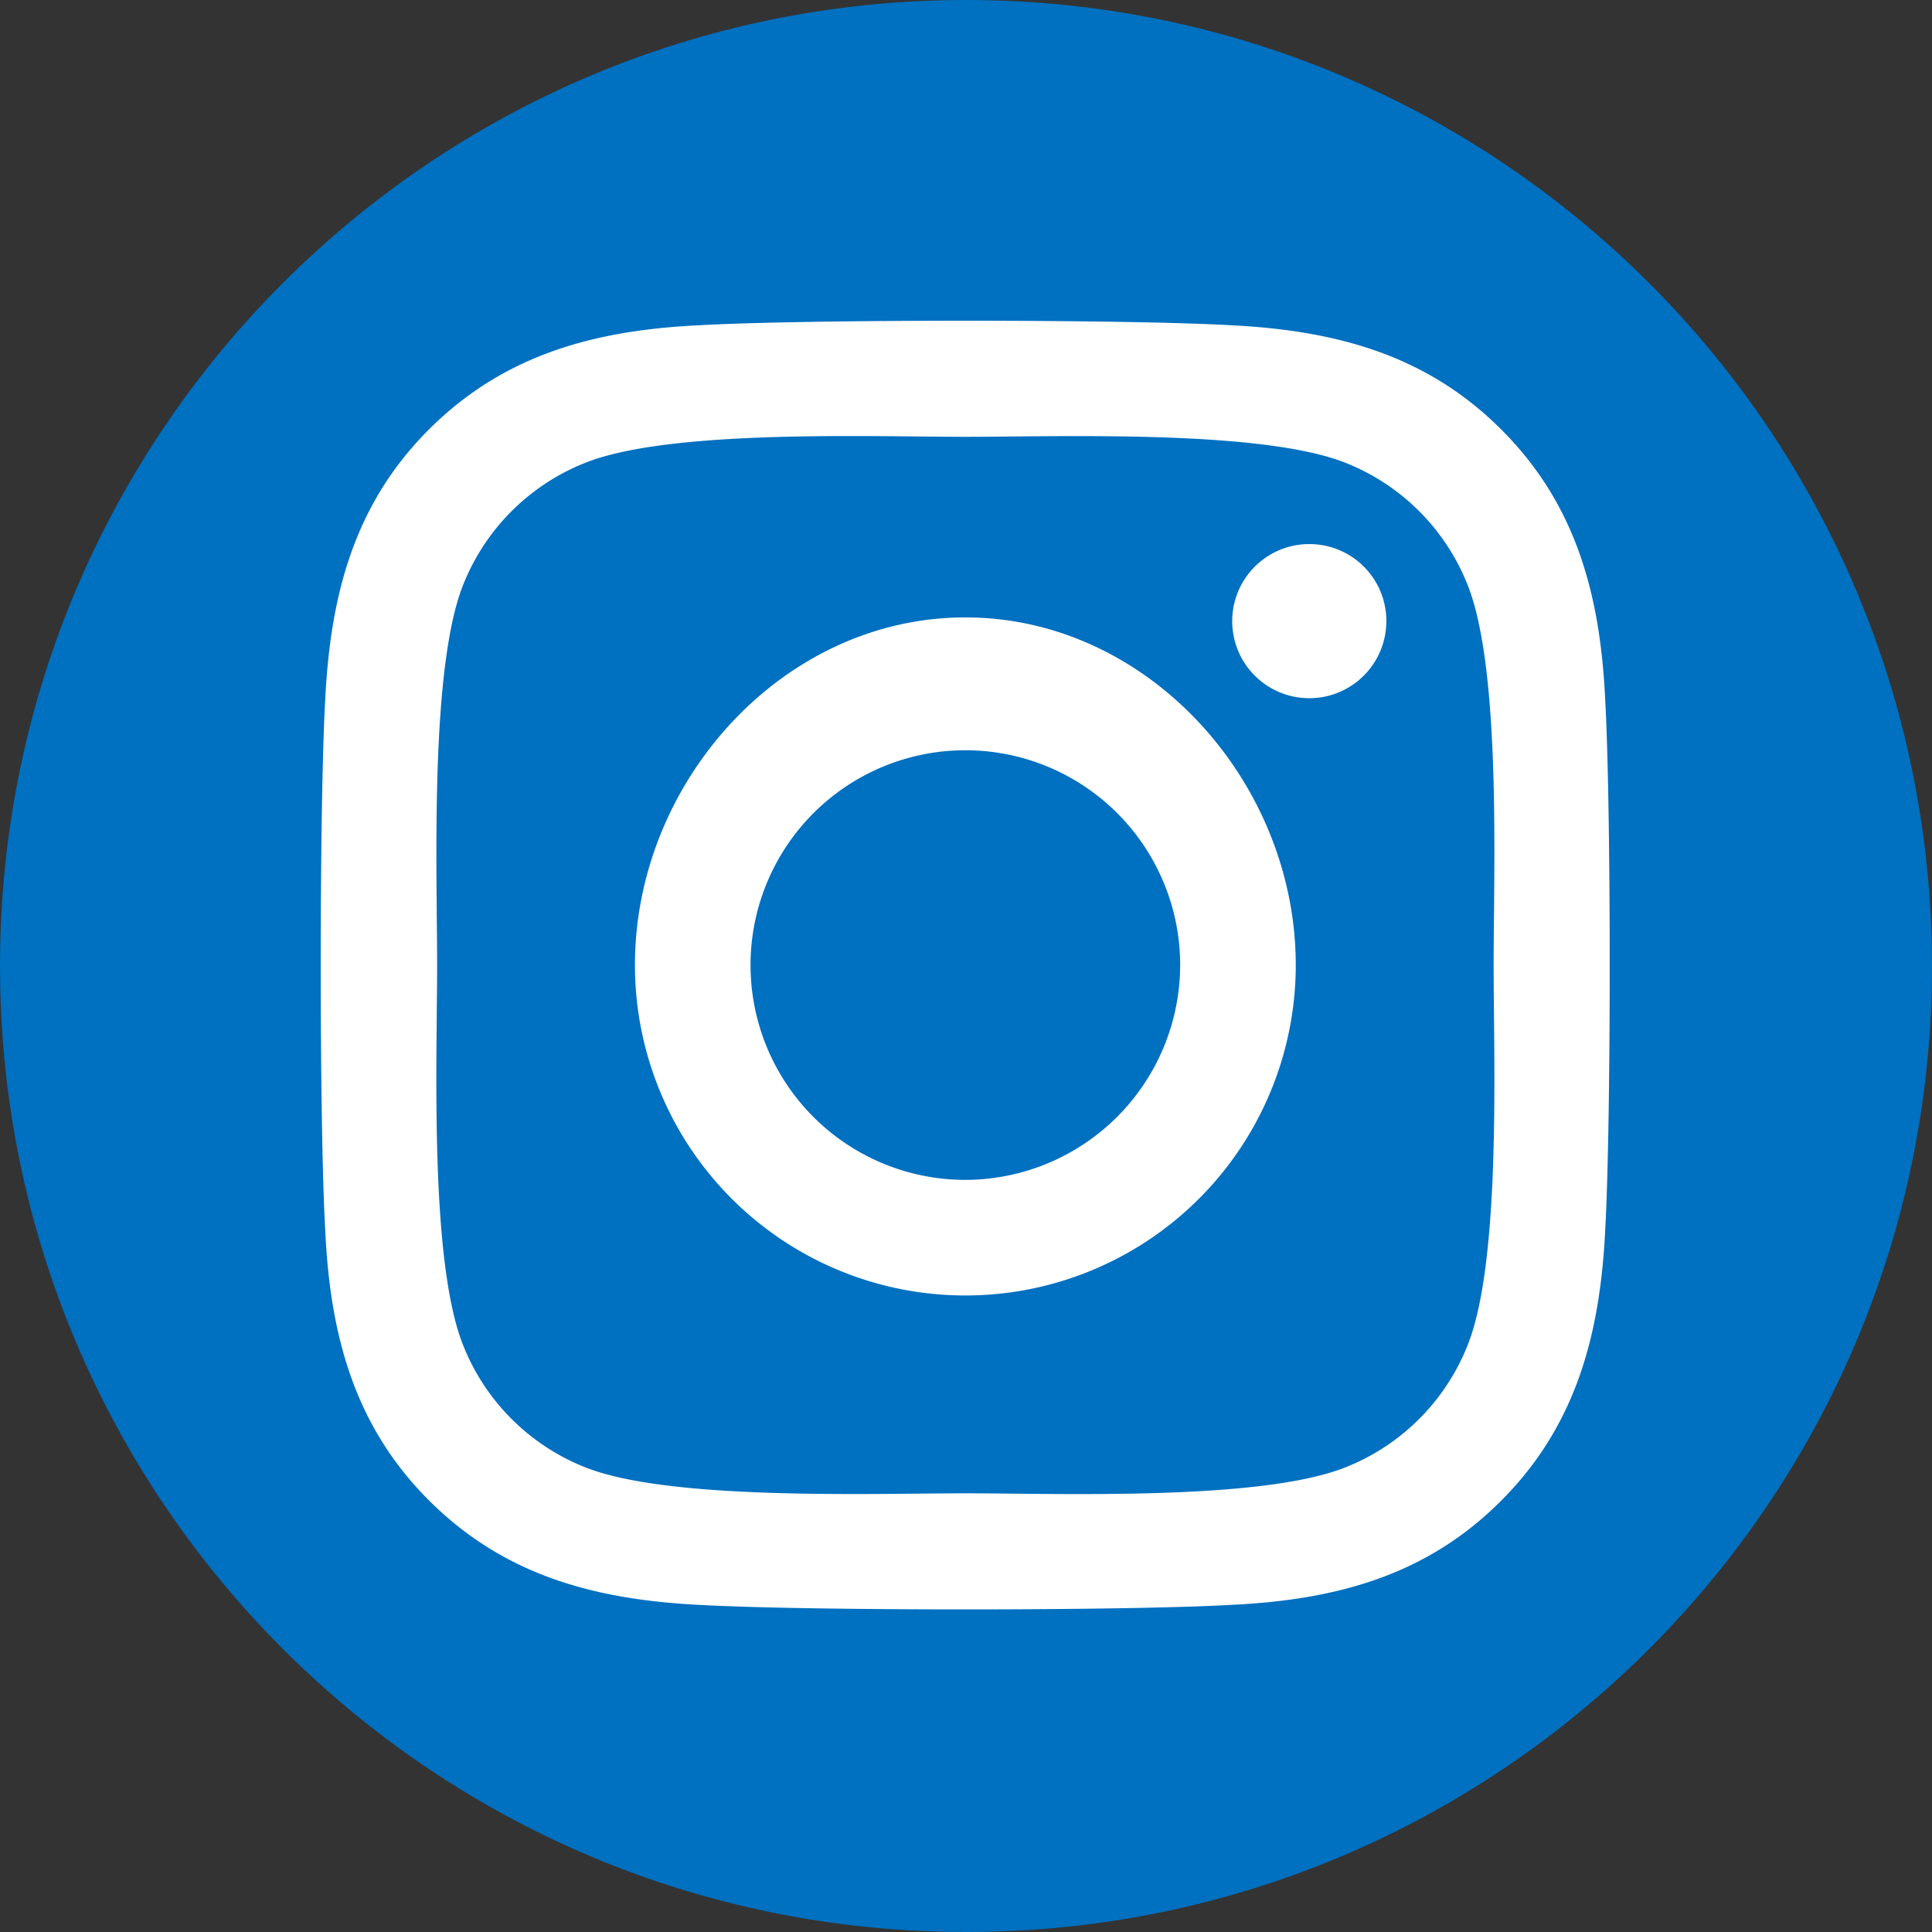 <svg id="instagram" xmlns="http://www.w3.org/2000/svg" width="500" height="500" viewBox="0 0 500 500">
  <rect x="0" y="0" width="500" height="500" fill="#333333" stroke="none"/>
  <path id="OUTLINE_copy_2" d="M250,0C111.938,0,0,111.938,0,250S111.938,500,250,500,500,388.062,500,250,388.063,0,250,0Z" fill="#0070c0"/>
  <path id="instagram-brands" d="M166.758,108.609c-47.332,0-85.51,42.643-85.51,89.975a85.51,85.51,0,1,0,171.02,0C252.268,151.252,214.09,108.609,166.758,108.609Zm0,145.568a55.593,55.593,0,1,1,55.593-55.593,55.694,55.694,0,0,1-55.593,55.593Zm108.952-144.6a19.945,19.945,0,1,1-19.945-19.945A19.9,19.9,0,0,1,275.711,109.576Zm56.634,20.243c-1.265-26.717-7.368-50.383-26.94-69.881-19.5-19.5-43.164-25.6-69.881-26.94-27.536-1.563-110.069-1.563-137.6,0C71.276,34.262,47.61,40.365,28.038,59.863S2.437,103.027,1.1,129.745c-1.563,27.536-1.563,110.069,0,137.6,1.265,26.717,7.368,50.383,26.94,69.881s43.164,25.6,69.881,26.94c27.536,1.563,110.069,1.563,137.6,0,26.717-1.265,50.383-7.368,69.881-26.94,19.5-19.5,25.6-43.164,26.94-69.881,1.563-27.536,1.563-109.994,0-137.53ZM296.772,296.894a56.283,56.283,0,0,1-31.7,31.7c-21.954,8.707-74.049,6.7-98.31,6.7s-76.43,1.935-98.31-6.7a56.283,56.283,0,0,1-31.7-31.7c-8.707-21.954-6.7-74.049-6.7-98.31s-1.935-76.43,6.7-98.31a56.283,56.283,0,0,1,31.7-31.7c21.954-8.707,74.049-6.7,98.31-6.7s76.43-1.935,98.31,6.7a56.283,56.283,0,0,1,31.7,31.7c8.707,21.954,6.7,74.049,6.7,98.31S305.479,275.014,296.772,296.894Z" transform="translate(83.075 51.175)" fill="#fff"/>
</svg>
